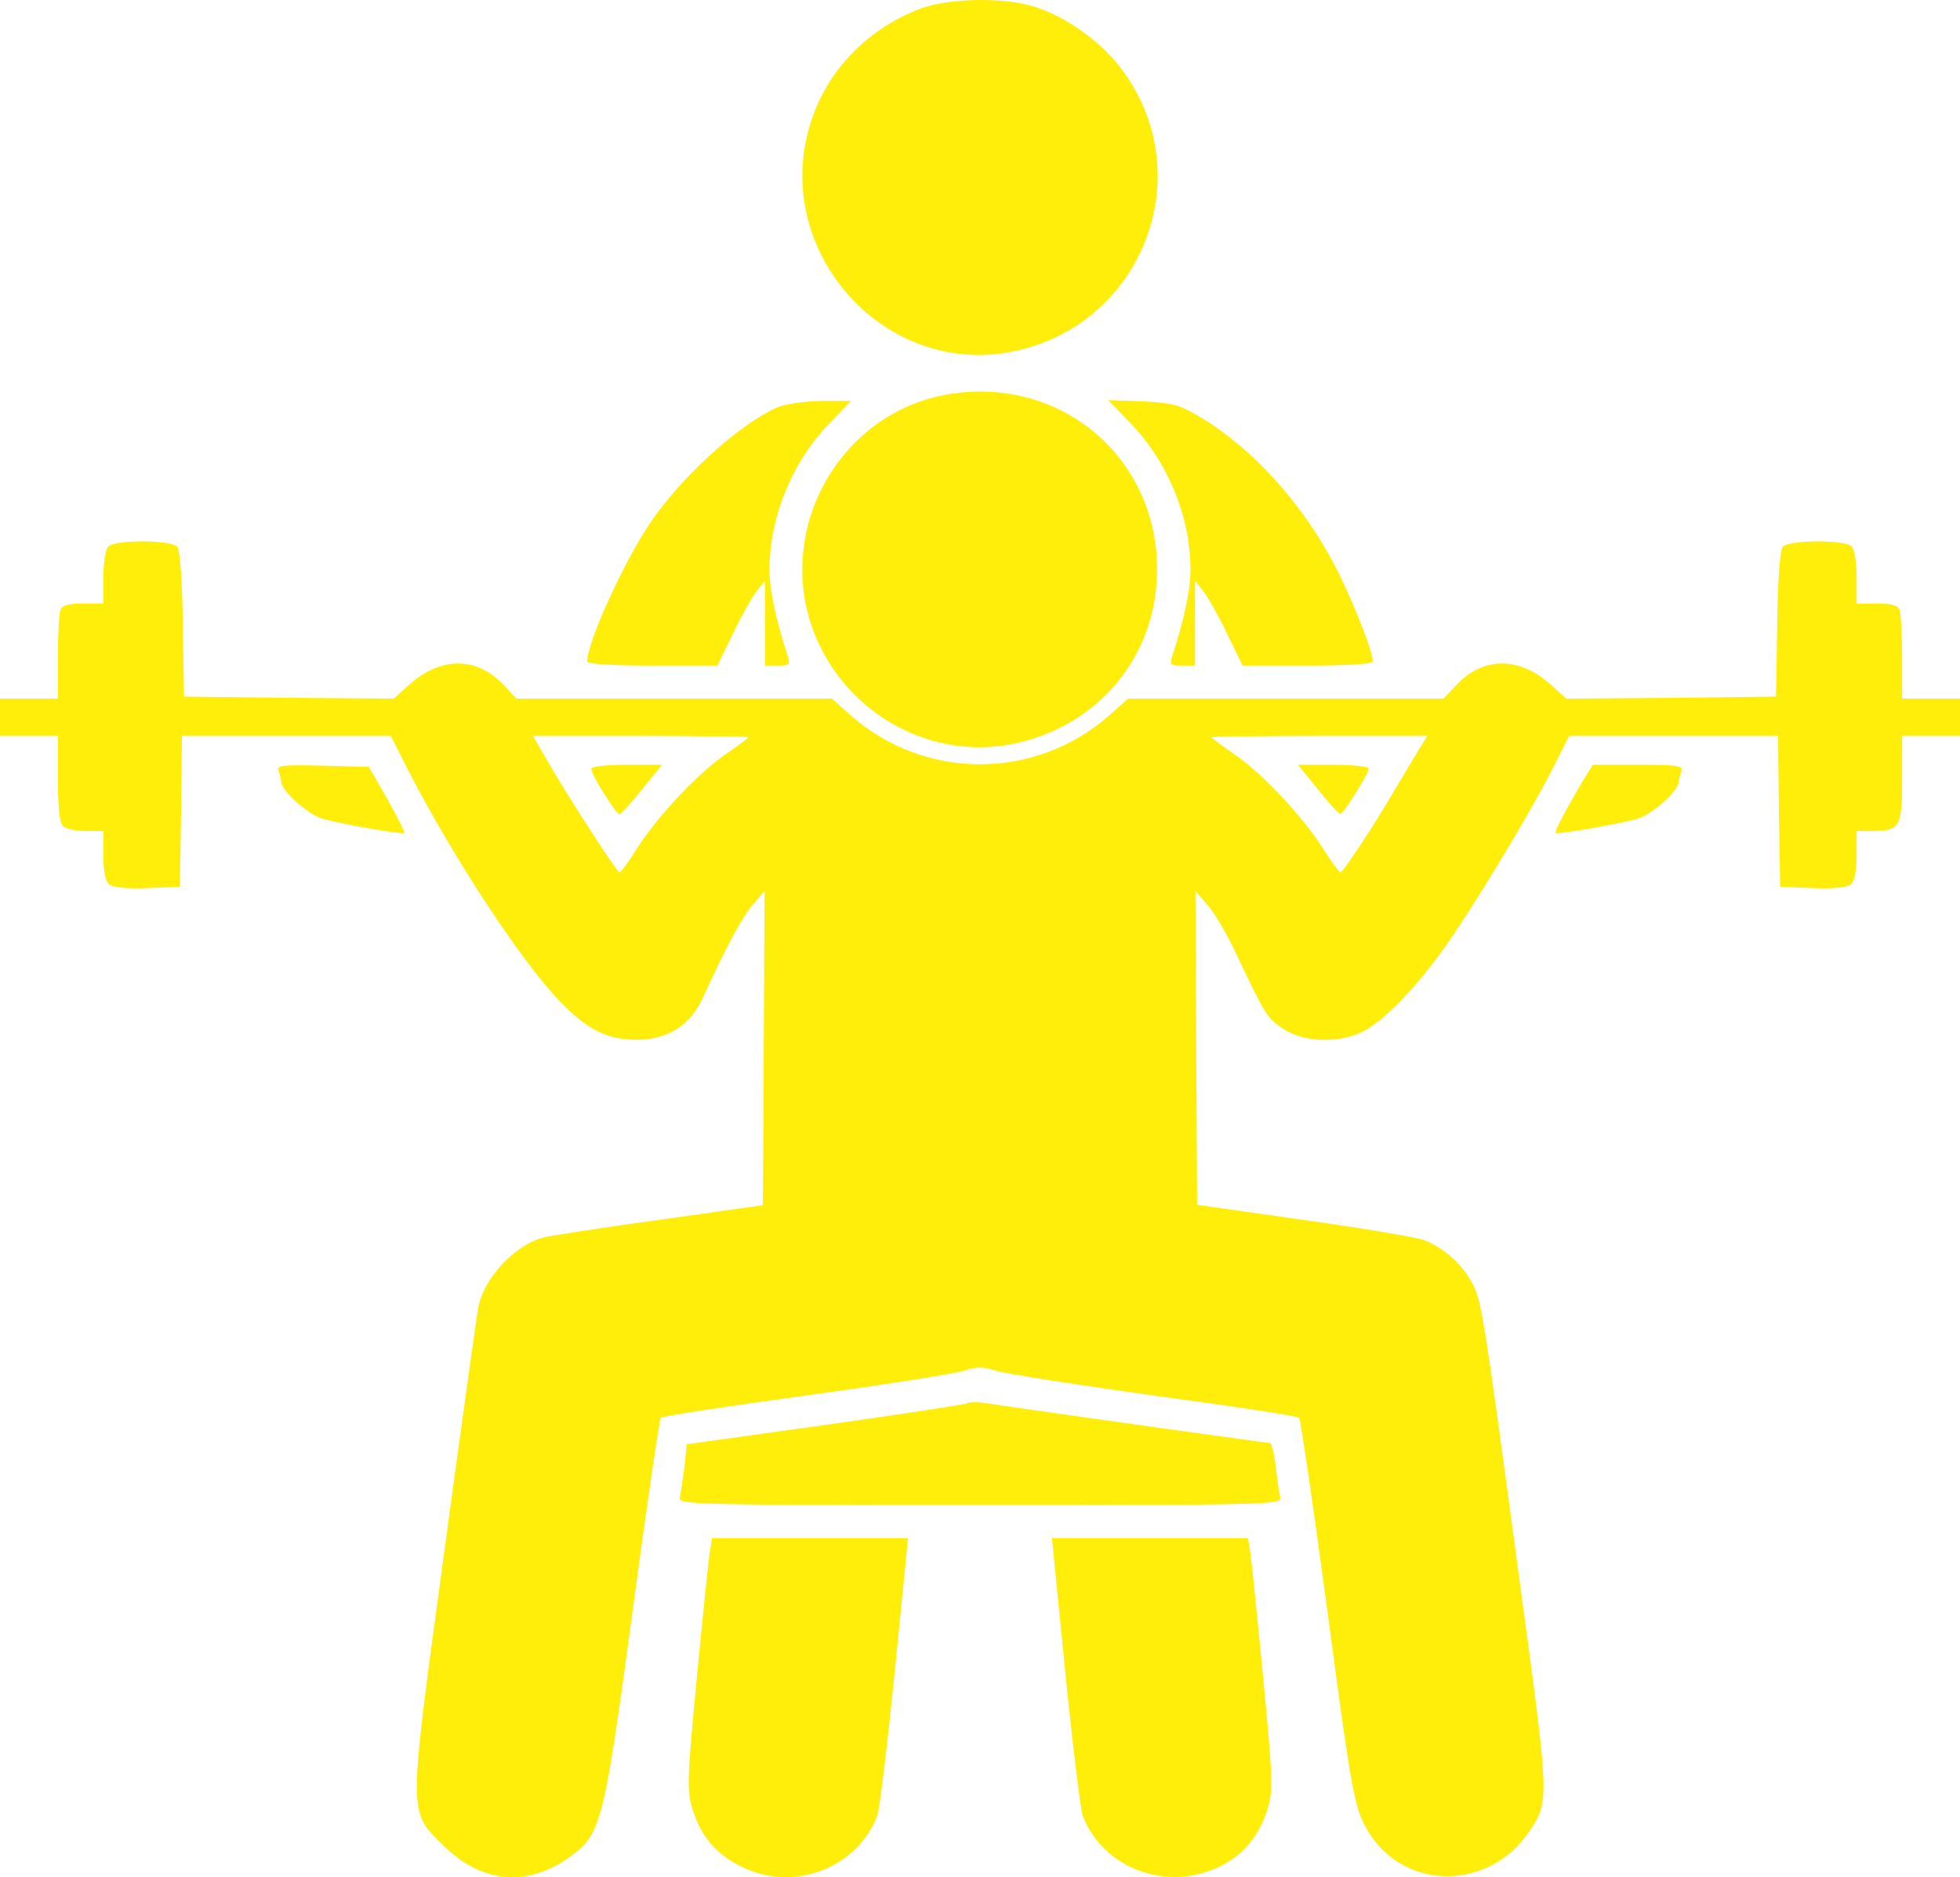 <svg xmlns="http://www.w3.org/2000/svg" version="1.0" preserveAspectRatio="xMidYMid meet" viewBox="139 149.05 474 453.94">

<g transform="translate(0,752) scale(0.1,-0.1)" fill="#ffed0a" stroke="none">
<path d="M3620 6010 c-131 -48 -232 -152 -271 -282 -92 -301 171 -603 477 -551 321 55 470 422 279 682 -51 70 -140 133 -219 156 -71 21 -198 19 -266 -5z" fill="#ffed0a"/>
<path d="M3696 5078 c-284 -39 -450 -354 -322 -613 85 -172 272 -269 457 -236 199 36 343 194 356 391 20 281 -212 497 -491 458z" fill="#ffed0a"/>
<path d="M3271 5045 c-94 -41 -238 -173 -312 -285 -64 -97 -149 -285 -149 -330 0 -6 56 -10 158 -10 l157 0 38 78 c20 42 46 88 57 102 l20 25 0 -102 0 -103 31 0 c28 0 31 2 24 23 -29 89 -44 160 -44 207 -1 127 55 264 146 357 l51 53 -71 0 c-40 -1 -87 -7 -106 -15z" fill="#ffed0a"/>
<path d="M4122 5008 c92 -94 148 -230 147 -358 0 -47 -15 -118 -44 -207 -7 -21 -4 -23 24 -23 l31 0 0 103 0 102 20 -25 c11 -14 37 -60 57 -102 l38 -78 158 0 c100 0 157 4 157 10 0 26 -54 160 -94 236 -80 150 -197 279 -322 354 -52 31 -67 35 -141 39 l-83 3 52 -54z" fill="#ffed0a"/>
<path d="M1652 4708 c-7 -7 -12 -39 -12 -75 l0 -63 -49 0 c-35 0 -51 -4 -55 -16 -3 -9 -6 -60 -6 -115 l0 -99 -70 0 -70 0 0 -45 0 -45 70 0 70 0 0 -103 c0 -67 4 -107 12 -115 7 -7 31 -12 55 -12 l43 0 0 -59 c0 -38 5 -63 14 -70 9 -8 43 -11 93 -9 l78 3 3 183 2 182 253 0 252 0 42 -83 c108 -210 277 -468 369 -561 66 -68 114 -91 185 -91 75 1 128 35 159 102 56 123 94 193 120 224 l29 34 -2 -380 -2 -380 -255 -36 c-140 -19 -266 -39 -280 -43 -68 -21 -138 -96 -153 -166 -3 -14 -40 -279 -82 -589 -89 -655 -89 -629 -1 -716 93 -92 208 -100 312 -20 68 52 76 85 144 590 34 253 65 463 68 466 4 4 162 28 352 54 190 26 362 53 382 60 30 10 45 10 80 -1 24 -7 196 -34 383 -60 187 -25 343 -49 347 -53 3 -3 34 -213 68 -466 54 -407 64 -466 88 -515 79 -161 296 -172 400 -20 49 73 49 76 -18 569 -97 721 -97 718 -124 765 -25 43 -67 79 -113 97 -16 6 -145 28 -288 48 l-260 37 -2 379 -2 380 30 -35 c17 -19 48 -73 70 -120 69 -146 73 -152 113 -179 49 -32 132 -35 190 -7 51 25 126 102 198 202 67 94 202 316 261 431 l42 83 252 0 253 0 2 -182 3 -183 78 -3 c50 -2 84 1 93 9 9 7 14 32 14 70 l0 59 36 0 c69 0 74 8 74 125 l0 105 70 0 70 0 0 45 0 45 -70 0 -70 0 0 99 c0 55 -3 106 -6 115 -4 12 -20 16 -55 16 l-49 0 0 63 c0 36 -5 68 -12 75 -17 17 -152 16 -167 -1 -6 -8 -12 -80 -13 -188 l-3 -174 -254 -3 -253 -2 -38 34 c-76 68 -162 68 -227 0 l-32 -34 -381 0 -382 0 -46 -41 c-179 -157 -445 -157 -624 0 l-46 41 -382 0 -381 0 -32 34 c-65 68 -151 68 -227 0 l-38 -34 -253 2 -254 3 -3 174 c-1 108 -7 180 -13 188 -15 17 -150 18 -167 1z m1548 -461 c0 -2 -25 -21 -56 -42 -67 -46 -166 -152 -214 -228 -19 -31 -38 -56 -42 -57 -6 0 -126 185 -182 283 l-27 47 261 0 c143 0 260 -2 260 -3z m1622 -29 c-11 -18 -34 -57 -52 -87 -56 -96 -132 -211 -138 -211 -4 1 -23 26 -42 57 -48 76 -147 182 -214 228 -31 21 -56 40 -56 42 0 1 117 3 261 3 l261 0 -20 -32z" fill="#ffed0a"/>
<path d="M2820 4170 c0 -14 60 -110 68 -109 4 0 29 27 55 60 l48 59 -86 0 c-49 0 -85 -4 -85 -10z" fill="#ffed0a"/>
<path d="M4577 4121 c26 -33 51 -60 54 -60 7 -1 69 97 69 110 0 5 -38 9 -85 9 l-86 0 48 -59z" fill="#ffed0a"/>
<path d="M2064 4165 c3 -9 6 -21 6 -25 0 -23 65 -81 102 -91 52 -14 192 -38 196 -34 2 2 -17 38 -41 82 l-45 78 -112 3 c-100 2 -112 1 -106 -13z" fill="#ffed0a"/>
<path d="M5222 4148 c-49 -83 -73 -130 -70 -133 4 -4 143 20 196 34 37 10 102 68 102 91 0 4 3 15 6 24 5 14 -8 16 -104 16 l-110 0 -20 -32z" fill="#ffed0a"/>
<path d="M3730 2636 c-3 -2 -157 -26 -342 -52 l-337 -47 -6 -56 c-4 -31 -9 -64 -11 -73 -5 -17 34 -18 726 -18 692 0 731 1 726 18 -2 9 -7 43 -11 75 -3 31 -10 57 -14 57 -7 0 -552 76 -691 97 -19 3 -37 2 -40 -1z" fill="#ffed0a"/>
<path d="M3106 2273 c-3 -21 -17 -157 -31 -303 -23 -240 -24 -270 -11 -313 20 -67 57 -111 118 -141 125 -63 279 -6 329 121 6 15 25 173 43 351 l32 322 -237 0 -237 0 -6 -37z" fill="#ffed0a"/>
<path d="M3966 1988 c18 -178 37 -336 43 -351 49 -125 200 -182 327 -123 60 28 100 76 120 143 13 43 12 73 -11 313 -14 146 -28 282 -31 303 l-6 37 -237 0 -237 0 32 -322z" fill="#ffed0a"/>
</g>
</svg>